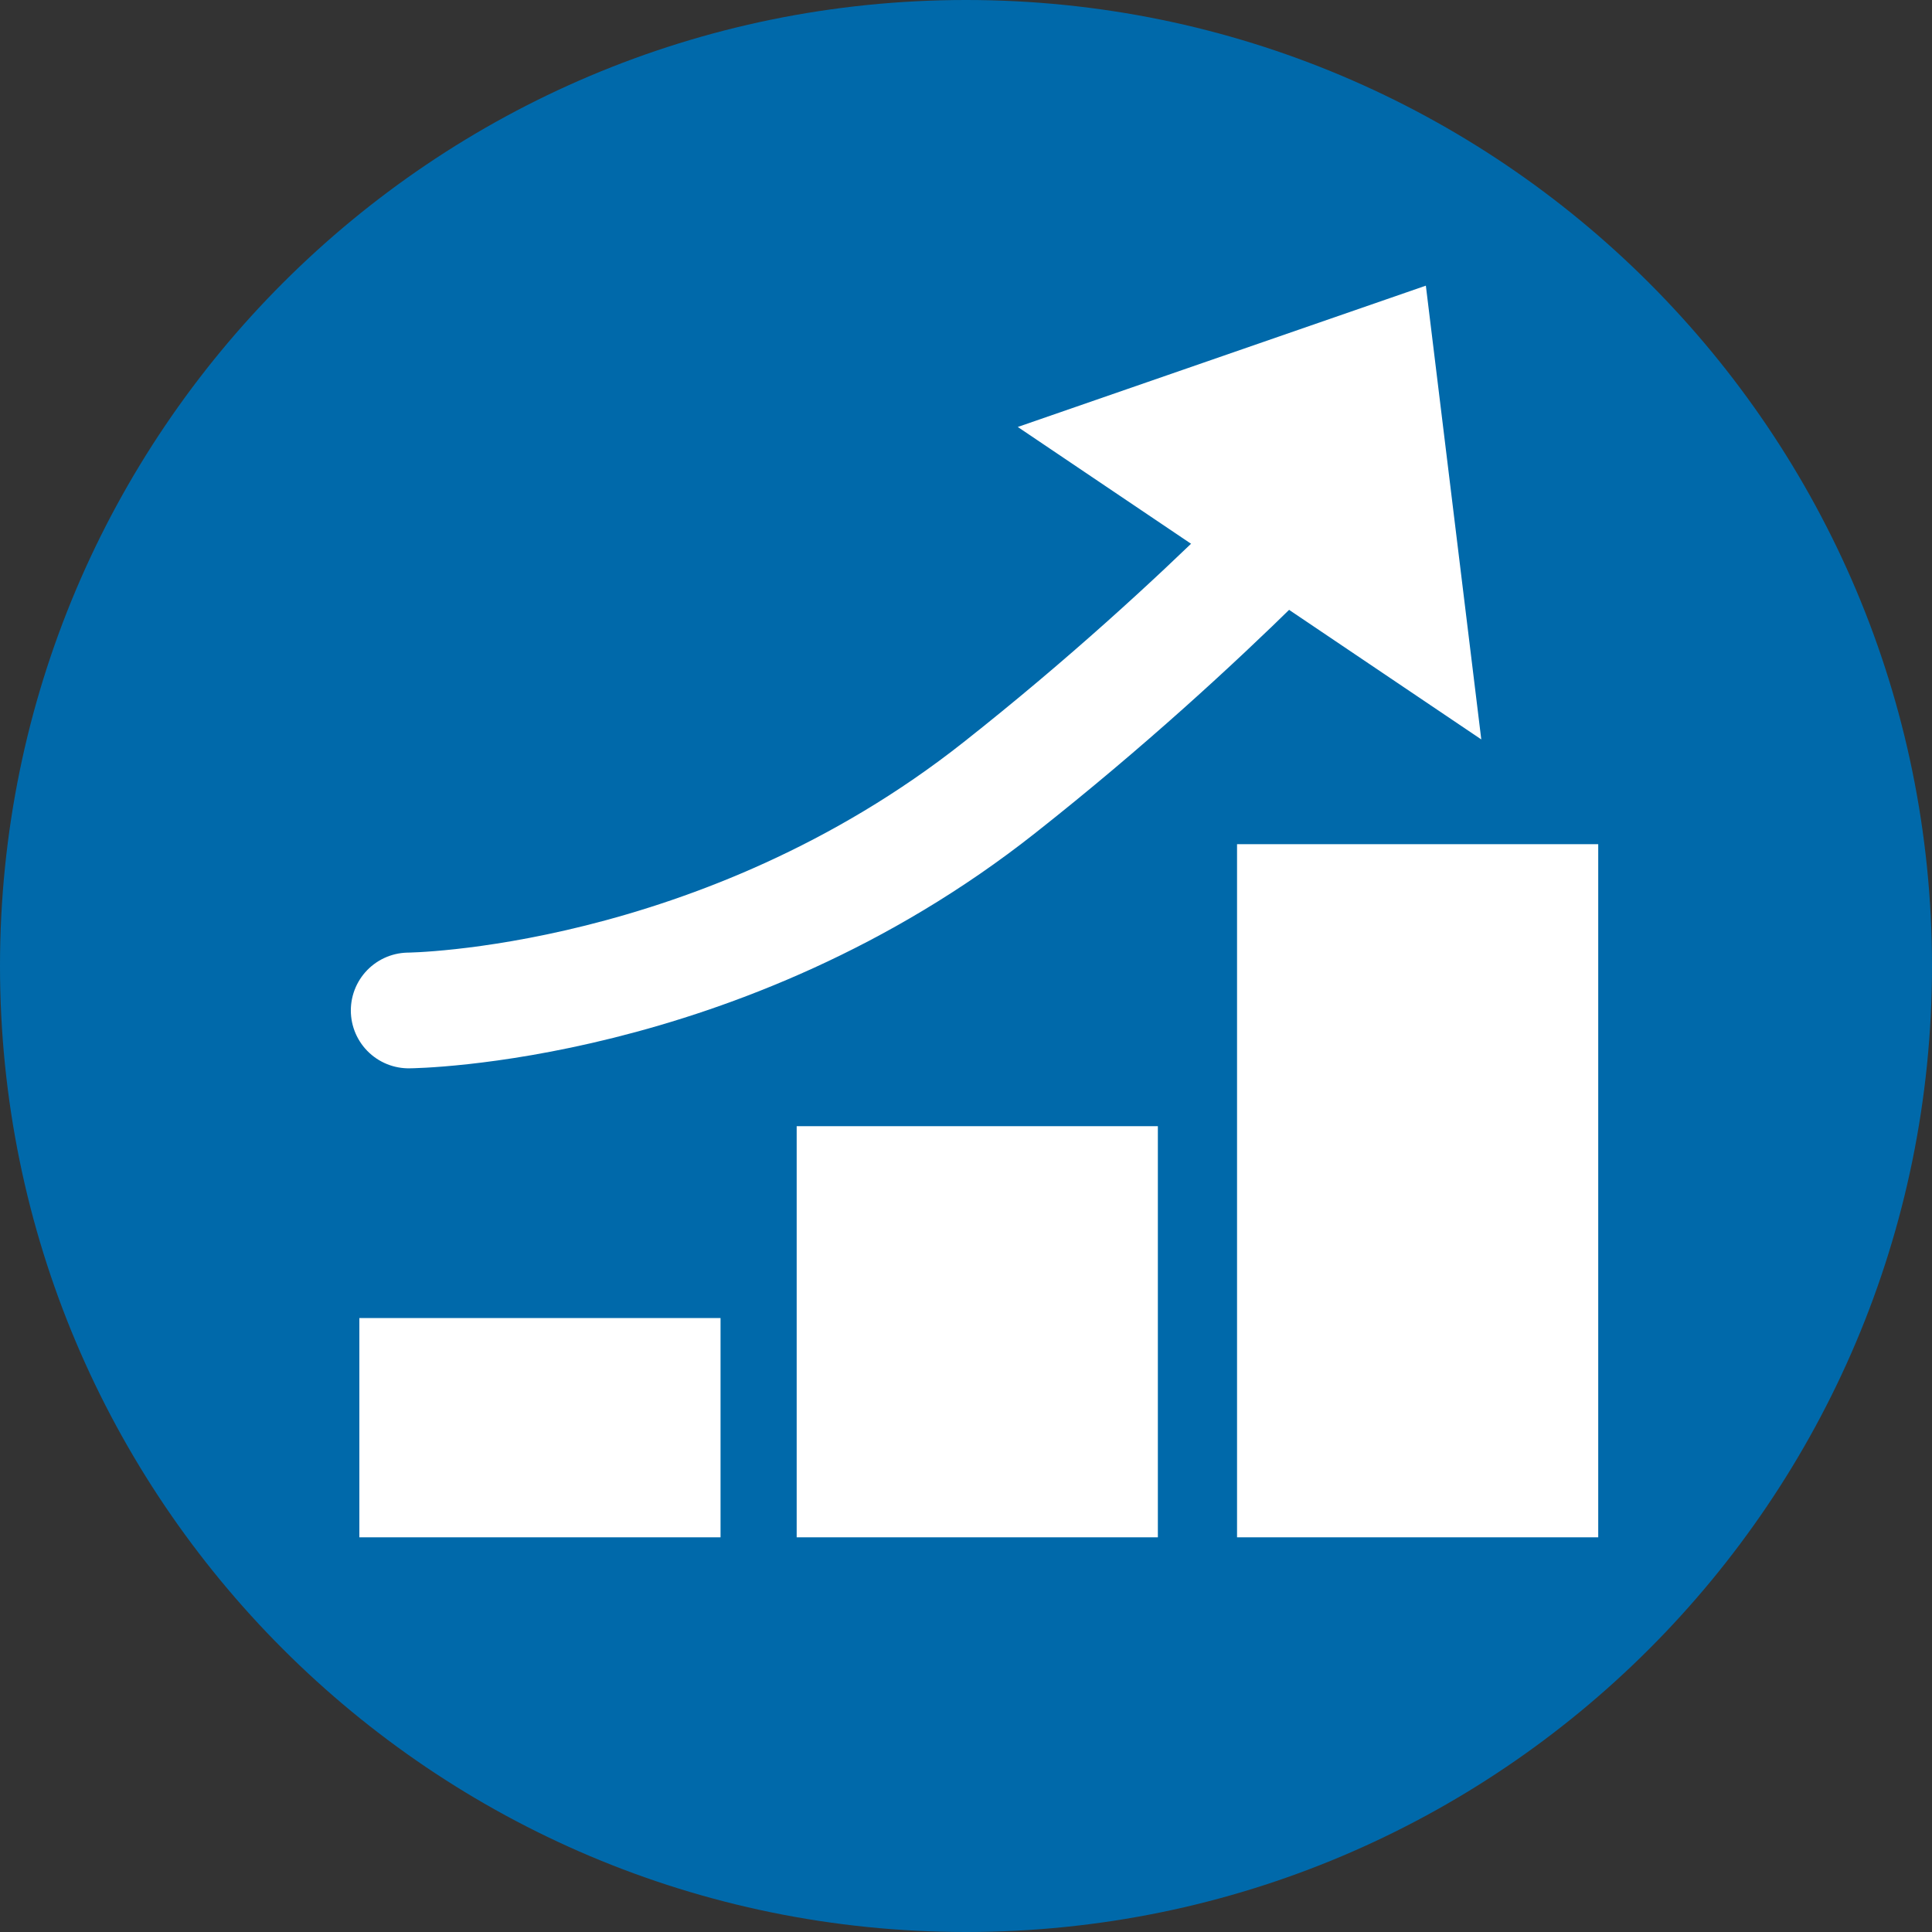 <svg xmlns="http://www.w3.org/2000/svg" id="Layer_2" data-name="Layer 2" viewBox="0 0 31.72 31.72"><rect x="0" y="0" width="31.72" height="31.72" fill="#333333" stroke="none"/><defs><style>
      .cls-1 {
        fill: #0069aa;
      }

      .cls-2 {
        fill: #fff;
      }

      .cls-3 {
        fill: none;
        stroke: #fff;
        stroke-linecap: round;
        stroke-miterlimit: 10;
        stroke-width: 1.9px;
      }
    </style></defs><g id="Layer_1-2" data-name="Layer 1"><g><path class="cls-1" d="M15.86,31.72c8.76,0,15.86-7.1,15.86-15.86S24.62,0,15.86,0,0,7.1,0,15.86s7.1,15.86,15.86,15.86"></path><path class="cls-3" d="M6.71,16.59s5.12-.04,9.7-3.66c3.51-2.77,5.8-5.36,5.8-5.36"></path></g><rect class="cls-2" x="5.9" y="21.64" width="5.93" height="3.6"></rect><rect class="cls-2" x="13.08" y="18.49" width="5.93" height="6.75"></rect><rect class="cls-2" x="20.31" y="13.86" width="5.93" height="11.38"></rect><polygon class="cls-2" points="23.41 4.69 16.71 7.01 24.32 12.14 23.41 4.69"></polygon></g></svg>